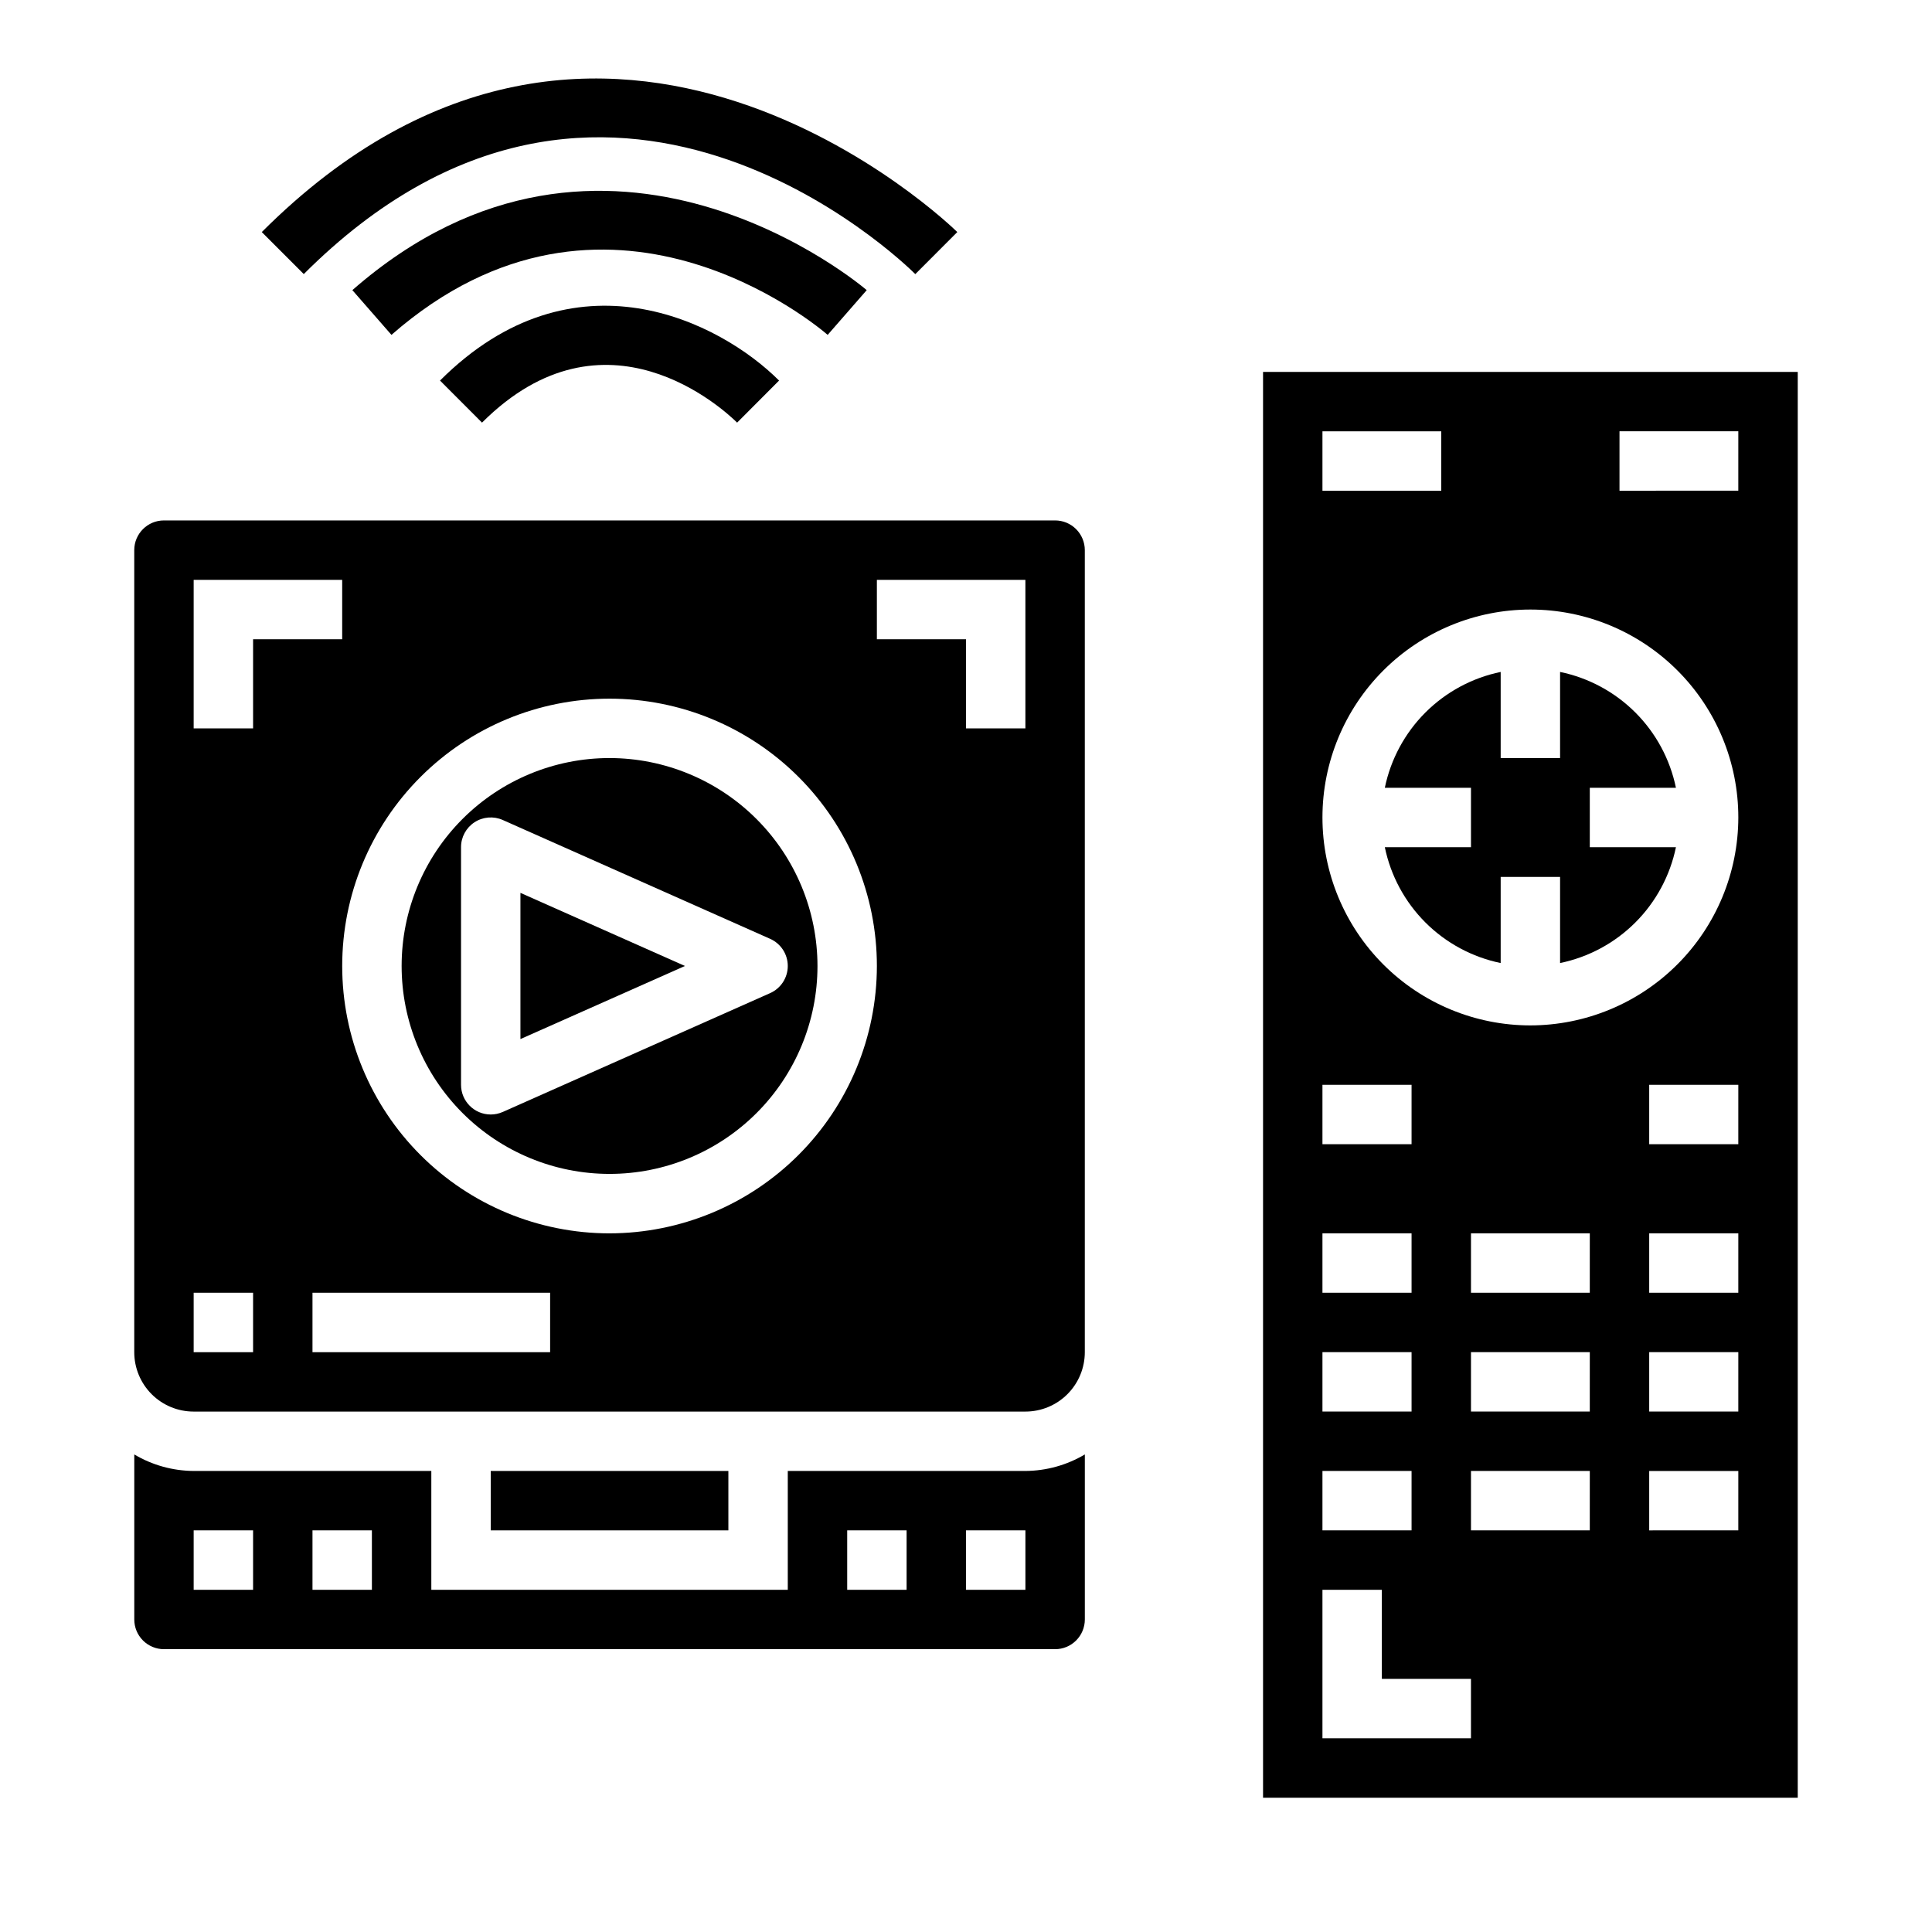 <?xml version="1.0" encoding="UTF-8"?>
<!-- Uploaded to: SVG Repo, www.svgrepo.com, Generator: SVG Repo Mixer Tools -->
<svg fill="#000000" width="800px" height="800px" version="1.1" viewBox="144 144 512 512" xmlns="http://www.w3.org/2000/svg">
 <g>
  <path d="m305.54 344.89c-14.617 0-28.633 5.805-38.965 16.141-10.336 10.332-16.141 24.348-16.141 38.965 0 14.613 5.805 28.629 16.141 38.965 10.332 10.332 24.348 16.137 38.965 16.137 14.613 0 28.629-5.805 38.965-16.137 10.332-10.336 16.137-24.352 16.137-38.965-0.016-14.609-5.828-28.617-16.16-38.945-10.328-10.328-24.332-16.141-38.941-16.16zm47.23 55.105c0 3.109-1.832 5.93-4.676 7.195l-70.848 31.488v-0.004c-1.008 0.449-2.094 0.68-3.195 0.68-4.348 0-7.871-3.523-7.871-7.871v-62.977c-0.004-2.664 1.348-5.148 3.578-6.602 2.234-1.453 5.055-1.676 7.488-0.594l70.848 31.488c2.844 1.262 4.676 4.082 4.676 7.195z"/>
  <path d="m274.05 533.82h62.977v15.742h-62.977z"/>
  <path d="m423.61 281.92h-236.16c-4.348 0-7.871 3.523-7.871 7.871v212.55c0 4.176 1.66 8.18 4.609 11.133 2.953 2.953 6.957 4.609 11.133 4.609h220.42c4.176 0 8.18-1.656 11.133-4.609s4.613-6.957 4.613-11.133v-212.55c0-2.086-0.832-4.09-2.309-5.566-1.477-1.477-3.477-2.305-5.566-2.305zm-212.54 220.42h-15.746v-15.746h15.746zm0-165.31h-15.746v-39.359h39.359v15.742h-23.613zm78.719 165.31h-62.977v-15.746h62.977zm15.742-31.488h0.004c-18.793 0-36.812-7.465-50.098-20.75-13.289-13.289-20.75-31.309-20.75-50.098 0-18.793 7.461-36.812 20.75-50.098 13.285-13.289 31.305-20.754 50.098-20.754 18.789 0 36.809 7.465 50.098 20.754 13.285 13.285 20.75 31.305 20.75 50.098-0.02 18.781-7.492 36.789-20.773 50.074-13.281 13.281-31.293 20.75-50.074 20.773zm110.21-133.82h-15.742v-23.617h-23.617v-15.742h39.359z"/>
  <path d="m352.77 533.82v31.488h-94.465v-31.488h-62.977c-5.543-0.035-10.977-1.543-15.742-4.379v43.738c0 2.086 0.828 4.09 2.305 5.566 1.477 1.477 3.481 2.305 5.566 2.305h236.16c2.09 0 4.09-0.828 5.566-2.305 1.477-1.477 2.309-3.481 2.309-5.566v-43.738c-4.766 2.836-10.203 4.344-15.746 4.379zm-141.7 31.488h-15.746v-15.746h15.746zm31.488 0h-15.746v-15.746h15.742zm141.7 0h-15.742v-15.746h15.742zm31.488 0h-15.742v-15.746h15.742z"/>
  <path d="m281.92 380.62v38.746l43.594-19.371z"/>
  <path d="m478.72 242.56v377.86h141.7v-377.86zm15.742 15.742h31.488v15.742l-31.488 0.004zm0 173.18h23.617v15.742l-23.617 0.004zm0 39.359h23.617v15.742l-23.617 0.004zm0 31.488h23.617v15.742l-23.617 0.004zm0 31.488h23.617v15.742l-23.617 0.004zm39.359 70.848-39.359 0.004v-39.359h15.742v23.617h23.617zm31.488-55.105-31.484 0.004v-15.742h31.488zm0-31.488-31.484 0.004v-15.742h31.488zm0-31.488-31.484 0.004v-15.742h31.488zm39.359 62.977-23.613 0.004v-15.742h23.617zm0-31.488-23.613 0.004v-15.742h23.617zm0-31.488-23.613 0.004v-15.742h23.617zm0-39.359-23.613 0.004v-15.742h23.617zm-55.105-31.488 0.004 0.004c-14.613 0-28.629-5.805-38.965-16.141-10.332-10.332-16.141-24.348-16.141-38.965 0-14.613 5.809-28.629 16.141-38.961 10.336-10.336 24.352-16.141 38.965-16.141 14.613 0 28.633 5.805 38.965 16.141 10.336 10.332 16.141 24.348 16.141 38.961-0.02 14.609-5.832 28.617-16.16 38.945-10.332 10.332-24.336 16.141-38.945 16.16zm55.105-141.7-31.484 0.004v-15.746h31.488z"/>
  <path d="m588.14 352.77c-1.559-7.555-5.297-14.492-10.754-19.949-5.457-5.453-12.391-9.191-19.949-10.75v22.828h-15.742v-22.828c-7.559 1.559-14.492 5.297-19.949 10.75-5.457 5.457-9.195 12.395-10.754 19.949h22.832v15.742l-22.832 0.004c1.559 7.555 5.297 14.492 10.754 19.949 5.457 5.453 12.391 9.191 19.949 10.75v-22.828h15.742v22.828c7.559-1.559 14.492-5.297 19.949-10.75 5.457-5.457 9.195-12.395 10.754-19.949h-22.828v-15.746z"/>
  <path d="m373.69 220.89c-0.676-0.582-68.969-58.93-136.31 0l10.359 11.855c56.922-49.812 113.23-2.055 115.6 0z"/>
  <path d="m271.74 256c32.645-32.629 64.125-3.434 67.605 0l11.117-11.148c-15.547-15.539-54.316-35.52-89.852 0z"/>
  <path d="m386.57 216.64 11.125-11.141c-0.93-0.93-93.219-91.102-184.32 0l11.129 11.133c79.895-79.895 158.74-3.293 162.06 0.008z"/>
 </g>
</svg>